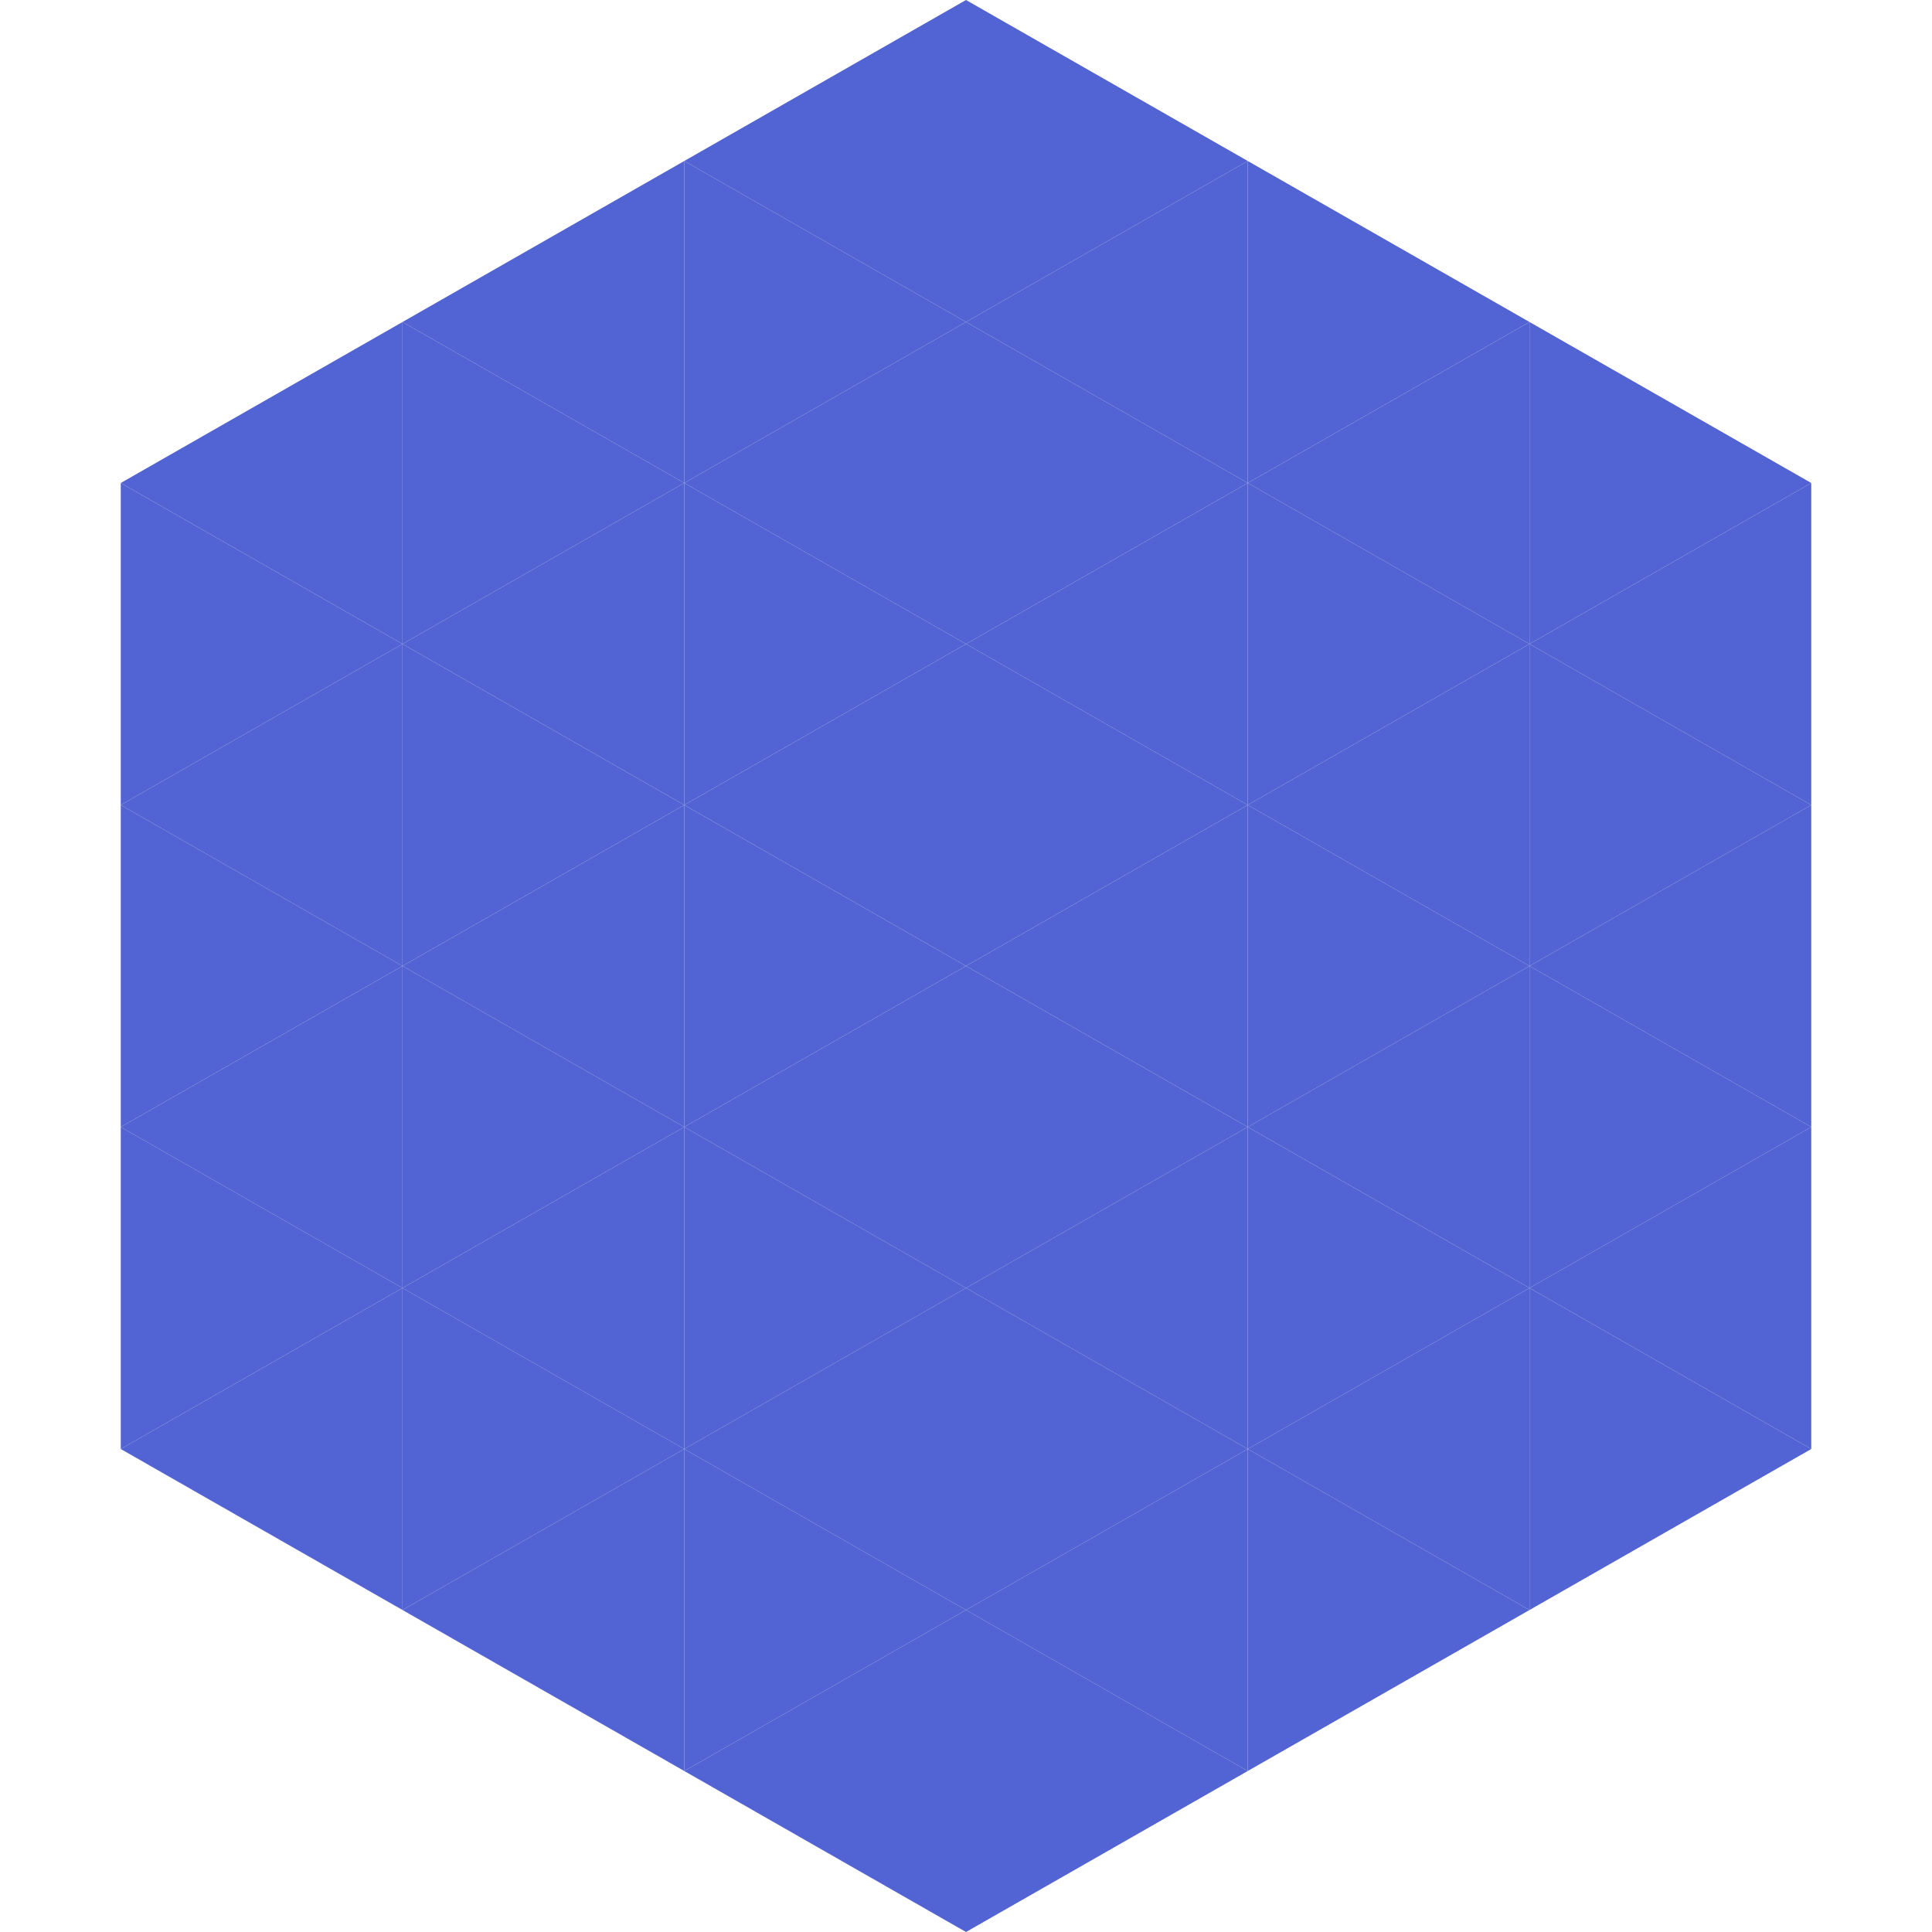 <?xml version="1.0"?>
<!-- Generated by SVGo -->
<svg width="240" height="240"
     xmlns="http://www.w3.org/2000/svg"
     xmlns:xlink="http://www.w3.org/1999/xlink">
<polygon points="50,40 15,60 50,80" style="fill:rgb(82,99,211)" />
<polygon points="190,40 225,60 190,80" style="fill:rgb(82,99,211)" />
<polygon points="15,60 50,80 15,100" style="fill:rgb(82,99,211)" />
<polygon points="225,60 190,80 225,100" style="fill:rgb(82,99,211)" />
<polygon points="50,80 15,100 50,120" style="fill:rgb(82,99,211)" />
<polygon points="190,80 225,100 190,120" style="fill:rgb(82,99,211)" />
<polygon points="15,100 50,120 15,140" style="fill:rgb(82,99,211)" />
<polygon points="225,100 190,120 225,140" style="fill:rgb(82,99,211)" />
<polygon points="50,120 15,140 50,160" style="fill:rgb(82,99,211)" />
<polygon points="190,120 225,140 190,160" style="fill:rgb(82,99,211)" />
<polygon points="15,140 50,160 15,180" style="fill:rgb(82,99,211)" />
<polygon points="225,140 190,160 225,180" style="fill:rgb(82,99,211)" />
<polygon points="50,160 15,180 50,200" style="fill:rgb(82,99,211)" />
<polygon points="190,160 225,180 190,200" style="fill:rgb(82,99,211)" />
<polygon points="15,180 50,200 15,220" style="fill:rgb(255,255,255); fill-opacity:0" />
<polygon points="225,180 190,200 225,220" style="fill:rgb(255,255,255); fill-opacity:0" />
<polygon points="50,0 85,20 50,40" style="fill:rgb(255,255,255); fill-opacity:0" />
<polygon points="190,0 155,20 190,40" style="fill:rgb(255,255,255); fill-opacity:0" />
<polygon points="85,20 50,40 85,60" style="fill:rgb(82,99,211)" />
<polygon points="155,20 190,40 155,60" style="fill:rgb(82,99,211)" />
<polygon points="50,40 85,60 50,80" style="fill:rgb(82,99,211)" />
<polygon points="190,40 155,60 190,80" style="fill:rgb(82,99,211)" />
<polygon points="85,60 50,80 85,100" style="fill:rgb(82,99,211)" />
<polygon points="155,60 190,80 155,100" style="fill:rgb(82,99,211)" />
<polygon points="50,80 85,100 50,120" style="fill:rgb(82,99,211)" />
<polygon points="190,80 155,100 190,120" style="fill:rgb(82,99,211)" />
<polygon points="85,100 50,120 85,140" style="fill:rgb(82,99,211)" />
<polygon points="155,100 190,120 155,140" style="fill:rgb(82,99,211)" />
<polygon points="50,120 85,140 50,160" style="fill:rgb(82,99,211)" />
<polygon points="190,120 155,140 190,160" style="fill:rgb(82,99,211)" />
<polygon points="85,140 50,160 85,180" style="fill:rgb(82,99,211)" />
<polygon points="155,140 190,160 155,180" style="fill:rgb(82,99,211)" />
<polygon points="50,160 85,180 50,200" style="fill:rgb(82,99,211)" />
<polygon points="190,160 155,180 190,200" style="fill:rgb(82,99,211)" />
<polygon points="85,180 50,200 85,220" style="fill:rgb(82,99,211)" />
<polygon points="155,180 190,200 155,220" style="fill:rgb(82,99,211)" />
<polygon points="120,0 85,20 120,40" style="fill:rgb(82,99,211)" />
<polygon points="120,0 155,20 120,40" style="fill:rgb(82,99,211)" />
<polygon points="85,20 120,40 85,60" style="fill:rgb(82,99,211)" />
<polygon points="155,20 120,40 155,60" style="fill:rgb(82,99,211)" />
<polygon points="120,40 85,60 120,80" style="fill:rgb(82,99,211)" />
<polygon points="120,40 155,60 120,80" style="fill:rgb(82,99,211)" />
<polygon points="85,60 120,80 85,100" style="fill:rgb(82,99,211)" />
<polygon points="155,60 120,80 155,100" style="fill:rgb(82,99,211)" />
<polygon points="120,80 85,100 120,120" style="fill:rgb(82,99,211)" />
<polygon points="120,80 155,100 120,120" style="fill:rgb(82,99,211)" />
<polygon points="85,100 120,120 85,140" style="fill:rgb(82,99,211)" />
<polygon points="155,100 120,120 155,140" style="fill:rgb(82,99,211)" />
<polygon points="120,120 85,140 120,160" style="fill:rgb(82,99,211)" />
<polygon points="120,120 155,140 120,160" style="fill:rgb(82,99,211)" />
<polygon points="85,140 120,160 85,180" style="fill:rgb(82,99,211)" />
<polygon points="155,140 120,160 155,180" style="fill:rgb(82,99,211)" />
<polygon points="120,160 85,180 120,200" style="fill:rgb(82,99,211)" />
<polygon points="120,160 155,180 120,200" style="fill:rgb(82,99,211)" />
<polygon points="85,180 120,200 85,220" style="fill:rgb(82,99,211)" />
<polygon points="155,180 120,200 155,220" style="fill:rgb(82,99,211)" />
<polygon points="120,200 85,220 120,240" style="fill:rgb(82,99,211)" />
<polygon points="120,200 155,220 120,240" style="fill:rgb(82,99,211)" />
<polygon points="85,220 120,240 85,260" style="fill:rgb(255,255,255); fill-opacity:0" />
<polygon points="155,220 120,240 155,260" style="fill:rgb(255,255,255); fill-opacity:0" />
</svg>

